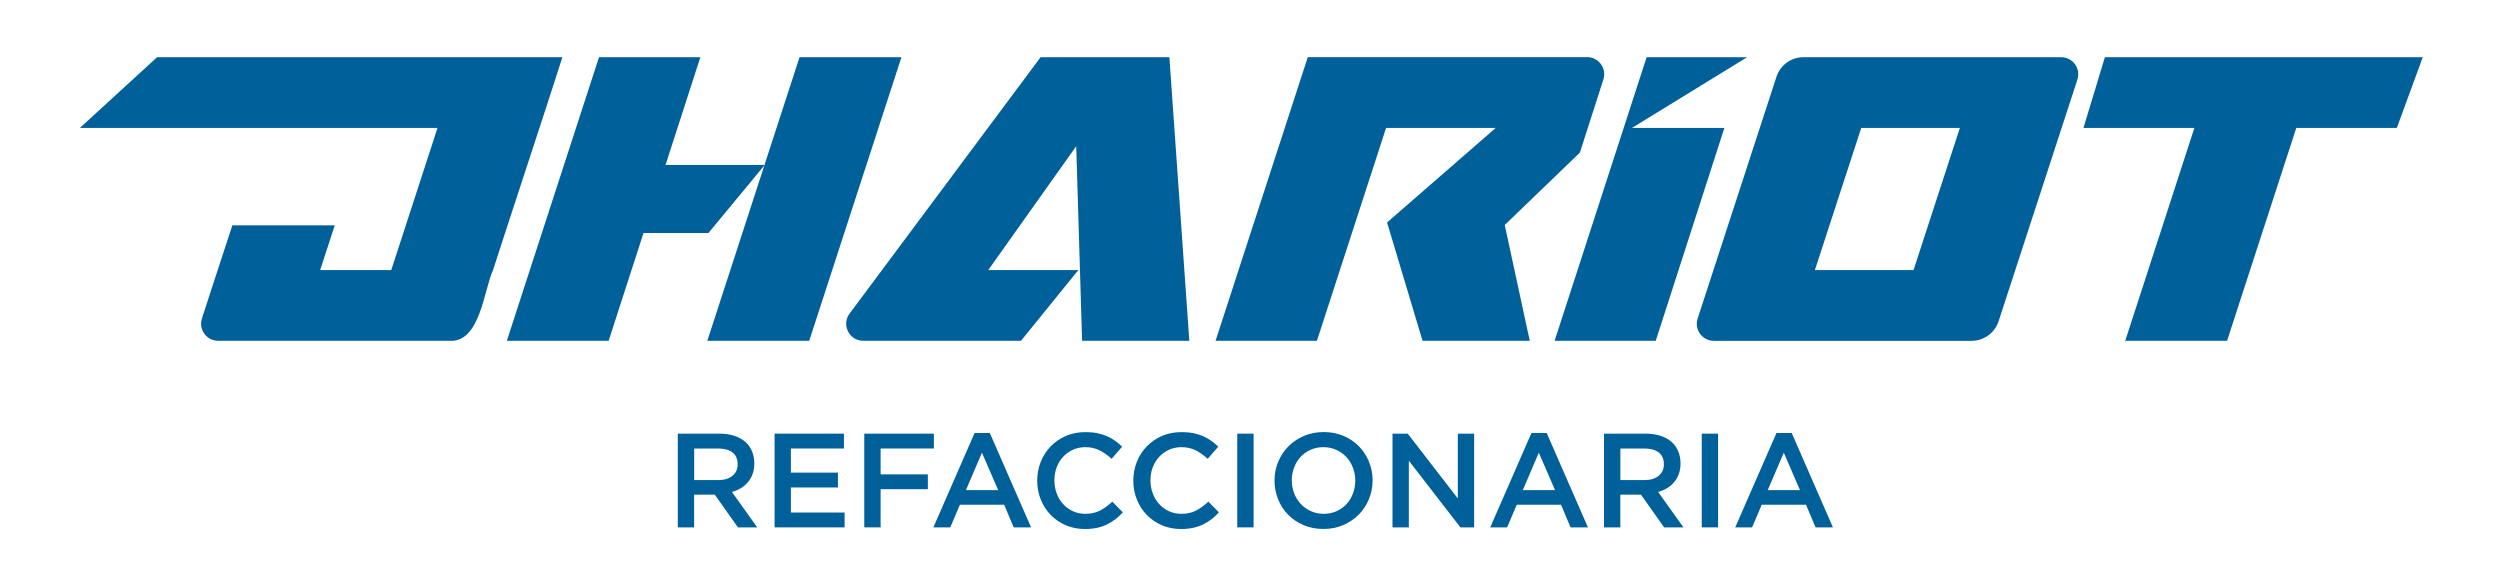 <?xml version="1.0" encoding="utf-8"?>
<!-- Generator: Adobe Illustrator 26.3.1, SVG Export Plug-In . SVG Version: 6.00 Build 0)  -->
<svg version="1.1" id="Capa_1" xmlns="http://www.w3.org/2000/svg" xmlns:xlink="http://www.w3.org/1999/xlink" x="0px" y="0px"
	 viewBox="0 0 501.78 116.09" style="enable-background:new 0 0 501.78 116.09;" xml:space="preserve">
<style type="text/css">
	.st0{fill:#00619A;}
</style>
<g>
	<g>
		<path class="st0" d="M112.88,11.48c-2.84,8.96-10.94,33.43-13.92,42.72c-1.83,3.89-2.56,14.64-8.76,14.2H43.78
			c-2.32,0-3.97-2.27-3.25-4.48c1.37-4.29,4.08-12.5,6.11-18.69h20.55l-2.93,8.97h14.27l9.28-28.52H16.03l15.5-14.2H112.88z"/>
	</g>
	<polygon class="st0" points="153.44,33.11 153.42,33.19 142.19,46.77 129.16,46.77 122.16,68.4 101.73,68.4 120.23,11.48 
		140.57,11.48 133.58,33.11 	"/>
	<polygon class="st0" points="180.93,11.48 162.42,68.4 141.97,68.4 153.42,33.19 153.49,33.11 153.44,33.11 160.48,11.48 	"/>
	<g>
		<path class="st0" d="M238.71,68.4h-21.52l-0.43-14.2l-0.75-24.86L198.36,54.2h18.08l-11.51,14.2h-31.67
			c-2.81,0-4.42-3.21-2.74-5.46l38.34-51.46h25.85L238.71,68.4z"/>
		<path class="st0" d="M317.1,30.63l-15.08,14.53l5.02,23.24h-21.52l-7.12-23.75l21.8-18.97H278.2L264.32,68.4h-20.34l18.51-56.93
			h56.07c2.32,0,3.96,2.26,3.26,4.46L317.1,30.63z"/>
		<path class="st0" d="M384.07,54.2h-19.8l9.3-28.52h19.8L384.07,54.2z M356.56,15.41l-15.82,48.52c-0.72,2.21,0.93,4.48,3.25,4.48
			h51.73c2.47,0,4.65-1.59,5.42-3.93l15.82-48.52c0.72-2.21-0.93-4.48-3.25-4.48h-51.74C359.51,11.48,357.33,13.06,356.56,15.41"/>
	</g>
	<polygon class="st0" points="486.28,11.48 481.07,25.68 460.89,25.68 447,68.4 426.56,68.4 440.44,25.68 418.17,25.68 
		422.48,11.48 	"/>
	<polygon class="st0" points="327.55,25.68 346.1,25.68 332.33,68.4 312.03,68.4 330.5,11.48 350.67,11.48 	"/>
	<g>
		<path class="st0" d="M147.03,90.82c-0.68-0.53-1.64-0.8-2.88-0.8h-4.82v6.34h4.85c1.18,0,2.13-0.29,2.83-0.86
			c0.7-0.58,1.05-1.35,1.05-2.32C148.05,92.14,147.71,91.35,147.03,90.82 M148.11,105.85l-4.64-6.56h-4.15v6.56h-3.28V87.04h8.38
			c1.08,0,2.05,0.14,2.92,0.42c0.87,0.28,1.6,0.67,2.2,1.18c0.6,0.51,1.06,1.14,1.38,1.88c0.32,0.74,0.48,1.57,0.48,2.49
			c0,0.79-0.11,1.49-0.34,2.11c-0.22,0.62-0.53,1.17-0.93,1.64c-0.39,0.47-0.86,0.88-1.41,1.21c-0.55,0.33-1.15,0.59-1.81,0.77
			l5.08,7.12H148.11z"/>
	</g>
	<polygon class="st0" points="169.39,90.02 158.74,90.02 158.74,94.86 168.18,94.86 168.18,97.84 158.74,97.84 158.74,102.87 
		169.52,102.87 169.52,105.85 155.47,105.85 155.47,87.04 169.39,87.04 	"/>
	<polygon class="st0" points="187.44,90.02 176.75,90.02 176.75,95.21 186.23,95.21 186.23,98.19 176.75,98.19 176.75,105.85 
		173.47,105.85 173.47,87.04 187.44,87.04 	"/>
	<path class="st0" d="M197.09,90.86l-3.22,7.52h6.48L197.09,90.86z M206.95,105.85h-3.49l-1.91-4.54h-8.89l-1.93,4.54h-3.39
		l8.27-18.94h3.06L206.95,105.85z"/>
	<g>
		<path class="st0" d="M223.86,104.23c-0.53,0.4-1.1,0.75-1.71,1.05c-0.61,0.3-1.28,0.52-2,0.67c-0.73,0.15-1.53,0.23-2.4,0.23
			c-1.38,0-2.65-0.25-3.82-0.75c-1.17-0.5-2.17-1.19-3.02-2.05c-0.85-0.87-1.52-1.89-2-3.08c-0.48-1.18-0.73-2.45-0.73-3.82
			c0-1.34,0.24-2.61,0.71-3.79c0.48-1.18,1.14-2.22,2-3.1c0.86-0.89,1.88-1.59,3.06-2.1c1.18-0.51,2.49-0.76,3.92-0.76
			c0.86,0,1.64,0.07,2.35,0.21c0.71,0.14,1.36,0.35,1.95,0.6c0.59,0.26,1.14,0.57,1.64,0.93c0.5,0.36,0.98,0.75,1.42,1.18
			l-2.12,2.44c-0.75-0.7-1.55-1.26-2.39-1.69c-0.84-0.43-1.8-0.65-2.88-0.65c-0.89,0-1.72,0.18-2.49,0.52
			c-0.76,0.35-1.42,0.82-1.97,1.42c-0.56,0.6-0.99,1.3-1.29,2.11c-0.31,0.8-0.46,1.67-0.46,2.61c0,0.93,0.15,1.8,0.46,2.62
			c0.3,0.82,0.73,1.53,1.29,2.14c0.55,0.61,1.21,1.09,1.97,1.44c0.76,0.35,1.59,0.52,2.49,0.52c1.15,0,2.13-0.22,2.96-0.66
			c0.82-0.44,1.64-1.03,2.45-1.78l2.12,2.15C224.9,103.36,224.39,103.82,223.86,104.23"/>
		<path class="st0" d="M243.15,104.23c-0.53,0.4-1.1,0.75-1.71,1.05c-0.61,0.3-1.28,0.52-2,0.67c-0.73,0.15-1.53,0.23-2.4,0.23
			c-1.38,0-2.65-0.25-3.82-0.75c-1.16-0.5-2.17-1.19-3.02-2.05c-0.85-0.87-1.52-1.89-2-3.08c-0.48-1.18-0.73-2.45-0.73-3.82
			c0-1.34,0.24-2.61,0.71-3.79c0.47-1.18,1.14-2.22,2-3.1c0.86-0.89,1.88-1.59,3.06-2.1c1.18-0.51,2.49-0.76,3.92-0.76
			c0.86,0,1.64,0.07,2.35,0.21c0.71,0.14,1.36,0.35,1.95,0.6c0.59,0.26,1.14,0.57,1.64,0.93c0.5,0.36,0.98,0.75,1.42,1.18
			l-2.12,2.44c-0.75-0.7-1.55-1.26-2.39-1.69c-0.84-0.43-1.8-0.65-2.88-0.65c-0.9,0-1.72,0.18-2.49,0.52
			c-0.76,0.35-1.42,0.82-1.98,1.42c-0.55,0.6-0.98,1.3-1.29,2.11c-0.31,0.8-0.46,1.67-0.46,2.61c0,0.93,0.15,1.8,0.46,2.62
			c0.3,0.82,0.73,1.53,1.29,2.14c0.55,0.61,1.21,1.09,1.98,1.44c0.76,0.35,1.59,0.52,2.49,0.52c1.15,0,2.13-0.22,2.95-0.66
			c0.82-0.44,1.64-1.03,2.45-1.78l2.12,2.15C244.19,103.36,243.68,103.82,243.15,104.23"/>
	</g>
	<rect x="248.33" y="87.04" class="st0" width="3.28" height="18.81"/>
	<g>
		<path class="st0" d="M271.55,93.88c-0.31-0.81-0.75-1.53-1.32-2.14c-0.56-0.61-1.24-1.09-2.03-1.45
			c-0.79-0.36-1.65-0.54-2.58-0.54s-1.79,0.18-2.57,0.53c-0.78,0.35-1.45,0.82-2,1.42c-0.56,0.6-0.99,1.31-1.3,2.12
			c-0.31,0.82-0.47,1.68-0.47,2.59c0,0.91,0.16,1.78,0.47,2.59c0.31,0.82,0.75,1.53,1.32,2.14c0.56,0.61,1.24,1.09,2.03,1.45
			c0.79,0.36,1.65,0.54,2.58,0.54c0.93,0,1.79-0.17,2.57-0.52c0.78-0.35,1.45-0.82,2-1.42c0.56-0.6,0.99-1.31,1.3-2.12
			c0.31-0.82,0.47-1.68,0.47-2.59C272.02,95.56,271.87,94.7,271.55,93.88 M274.76,100.18c-0.48,1.18-1.16,2.22-2.04,3.1
			c-0.88,0.89-1.92,1.59-3.12,2.11c-1.2,0.52-2.53,0.78-3.98,0.78c-1.45,0-2.78-0.25-3.98-0.77c-1.2-0.51-2.23-1.21-3.09-2.08
			c-0.86-0.88-1.53-1.91-2.01-3.09c-0.48-1.18-0.73-2.44-0.73-3.76c0-1.33,0.24-2.58,0.73-3.76c0.48-1.18,1.16-2.22,2.04-3.1
			c0.88-0.89,1.92-1.59,3.12-2.11c1.2-0.52,2.53-0.78,3.98-0.78c1.45,0,2.78,0.26,3.98,0.77c1.2,0.51,2.23,1.21,3.09,2.08
			c0.86,0.88,1.53,1.91,2.02,3.09c0.48,1.18,0.73,2.44,0.73,3.76S275.25,99,274.76,100.18"/>
	</g>
	<polygon class="st0" points="292.6,87.04 295.88,87.04 295.88,105.85 293.12,105.85 282.77,92.47 282.77,105.85 279.49,105.85 
		279.49,87.04 282.55,87.04 292.6,100.05 	"/>
	<path class="st0" d="M308.86,90.86l-3.22,7.52h6.48L308.86,90.86z M318.72,105.85h-3.49l-1.91-4.54h-8.89l-1.93,4.54h-3.39
		l8.27-18.94h3.06L318.72,105.85z"/>
	<g>
		<path class="st0" d="M332.93,90.82c-0.68-0.53-1.64-0.8-2.88-0.8h-4.82v6.34h4.85c1.19,0,2.13-0.29,2.83-0.86
			c0.7-0.58,1.05-1.35,1.05-2.32C333.96,92.14,333.61,91.35,332.93,90.82 M334.01,105.85l-4.64-6.56h-4.15v6.56h-3.28V87.04h8.38
			c1.08,0,2.05,0.14,2.92,0.42c0.87,0.28,1.6,0.67,2.2,1.18c0.6,0.51,1.06,1.14,1.38,1.88c0.32,0.74,0.48,1.57,0.48,2.49
			c0,0.79-0.11,1.49-0.34,2.11c-0.22,0.62-0.53,1.17-0.93,1.64c-0.39,0.47-0.86,0.88-1.41,1.21c-0.55,0.33-1.15,0.59-1.81,0.77
			l5.08,7.12H334.01z"/>
	</g>
	<rect x="341.56" y="87.04" class="st0" width="3.28" height="18.81"/>
	<path class="st0" d="M358.03,90.86l-3.23,7.52h6.48L358.03,90.86z M367.89,105.85h-3.49l-1.91-4.54h-8.89l-1.93,4.54h-3.39
		l8.28-18.94h3.06L367.89,105.85z"/>
</g>
</svg>
